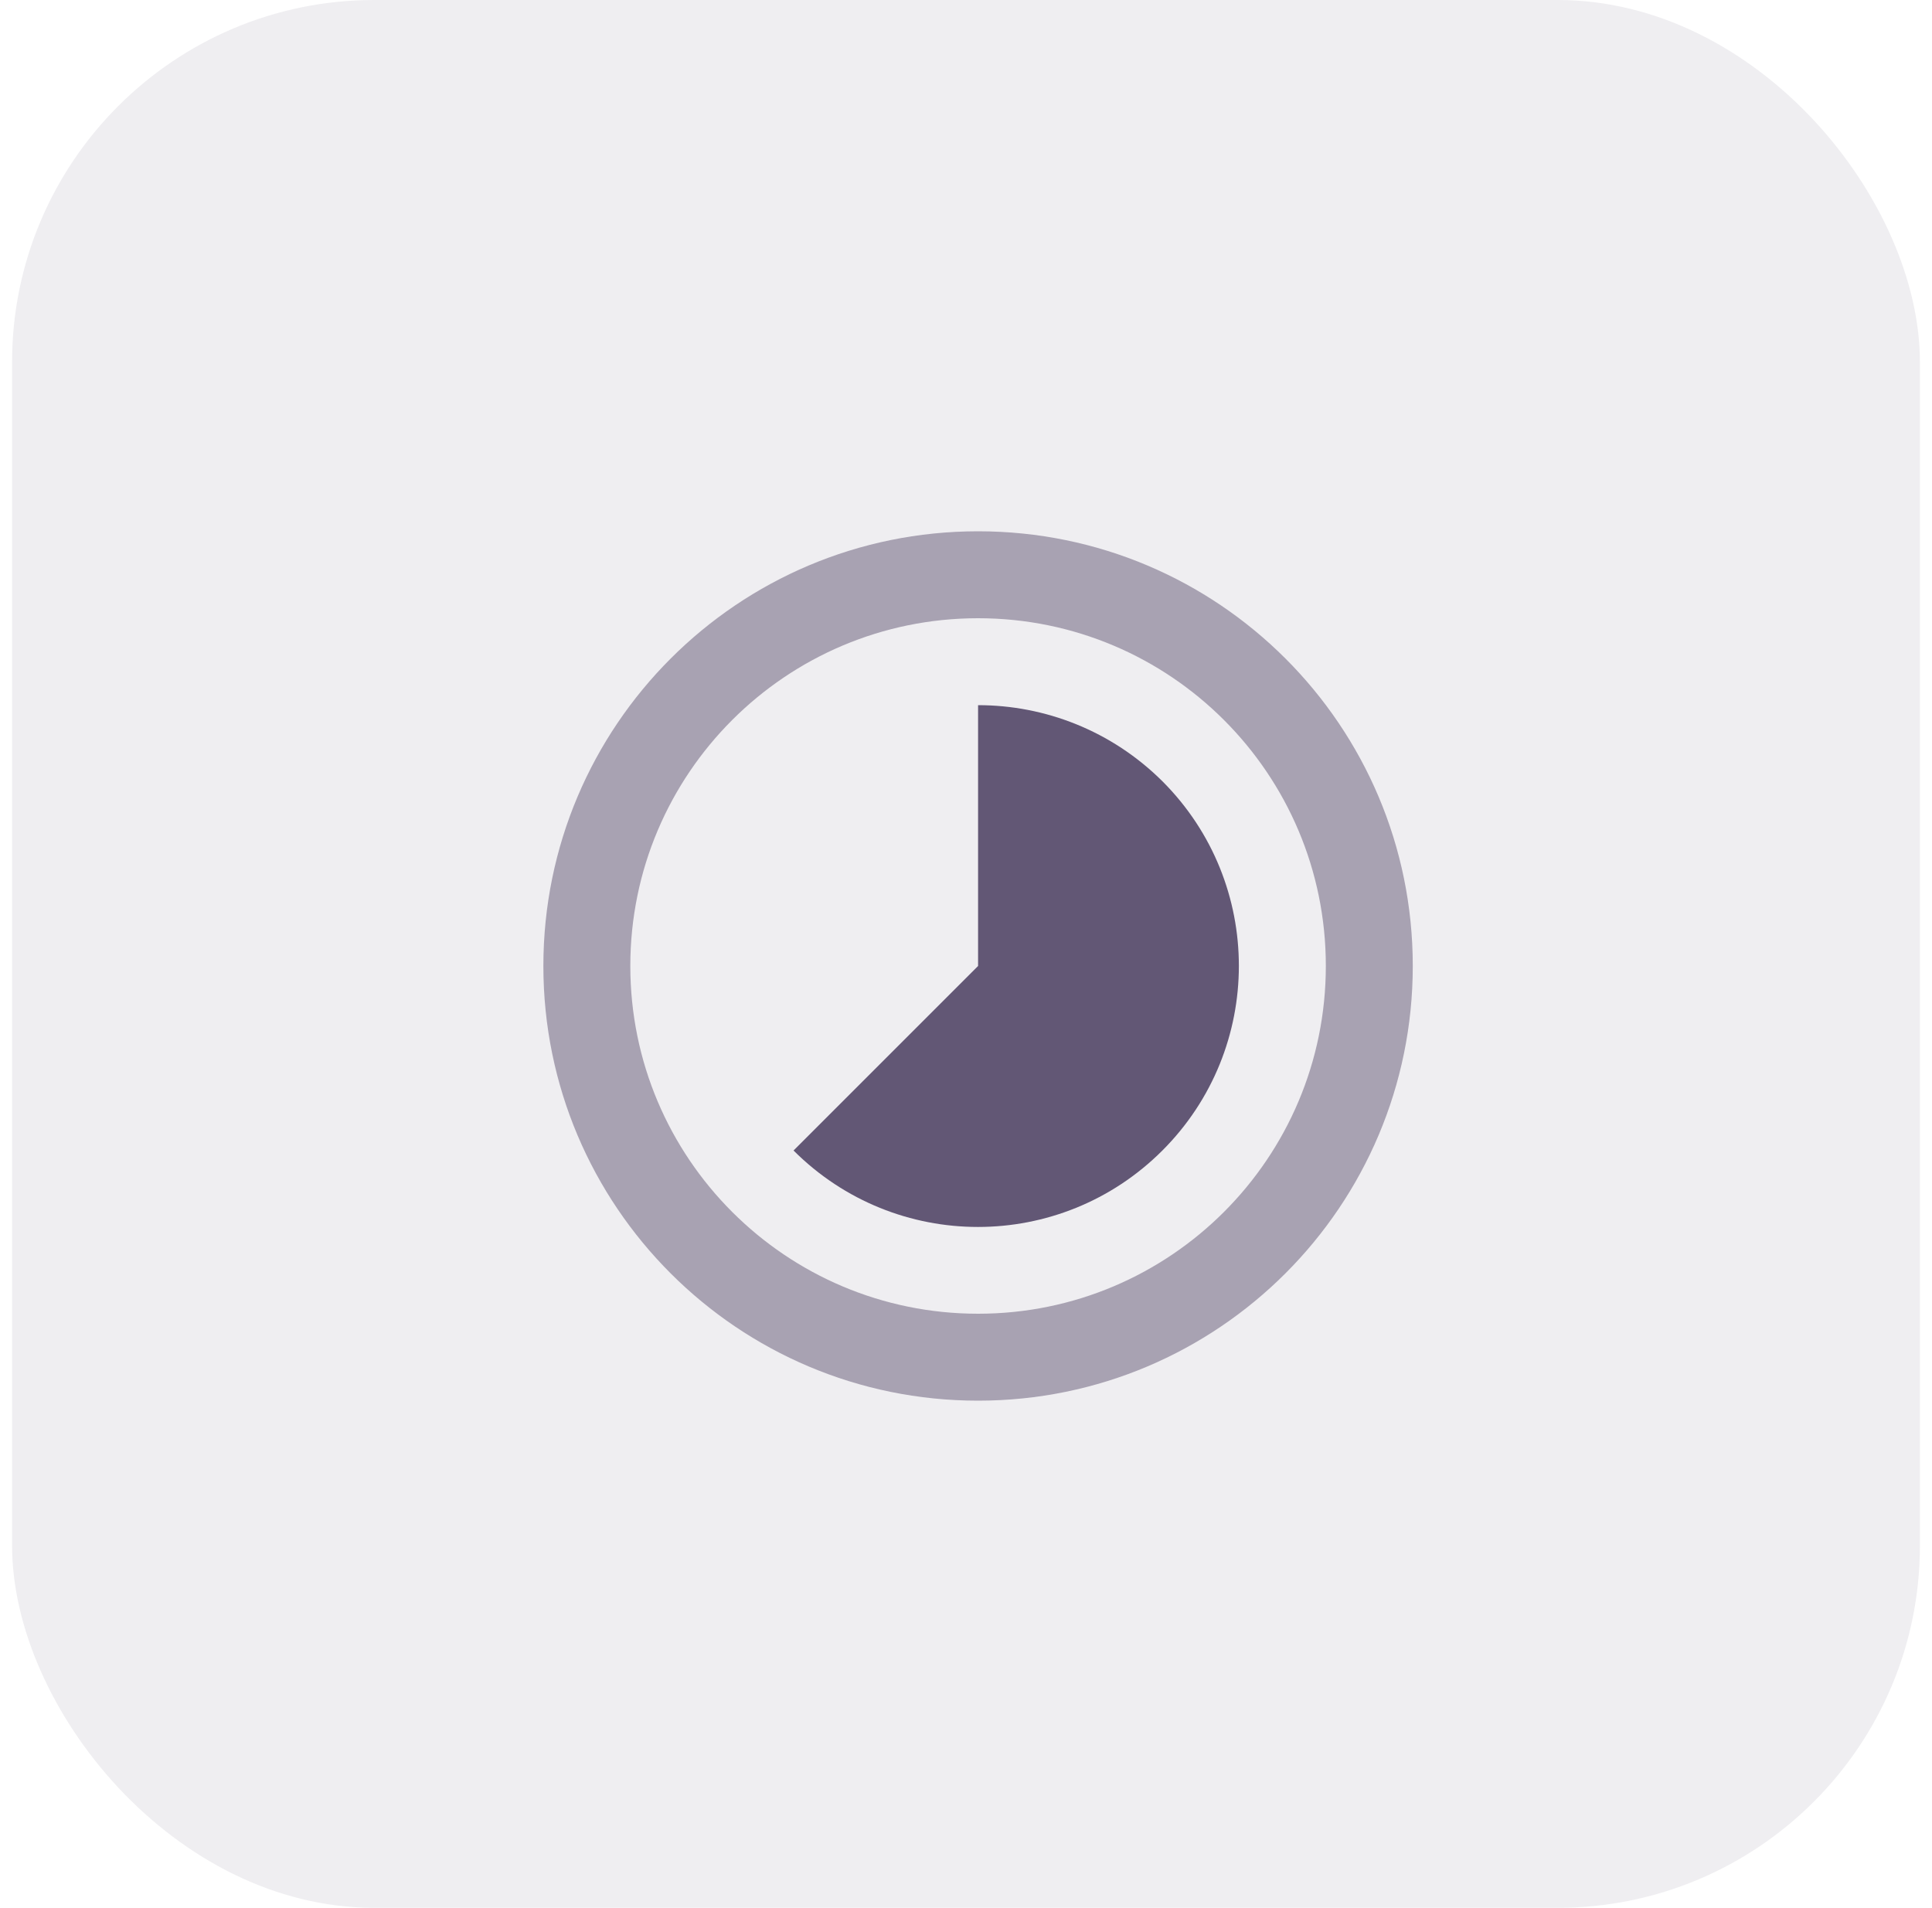 <svg width="80" height="79" viewBox="0 0 80 79" fill="none" xmlns="http://www.w3.org/2000/svg">
<rect opacity="0.1" x="0.5" width="79" height="79" rx="15" fill="#625775"/>
<path d="M48.141 32.359C46.026 30.253 43.263 29.2 40.5 29.2V40L32.859 47.641C37.08 51.862 43.911 51.862 48.132 47.641C52.353 43.42 52.353 36.58 48.141 32.359Z" fill="#625775"/>
<path opacity="0.5" fill-rule="evenodd" clip-rule="evenodd" d="M22.5 40C22.5 30.055 30.555 22 40.5 22C50.445 22 58.5 30.055 58.5 40C58.5 49.936 50.445 58 40.5 58C30.555 58 22.5 49.945 22.5 40ZM26.1 40C26.1 47.956 32.544 54.4 40.5 54.4C48.456 54.4 54.9 47.956 54.9 40C54.9 32.044 48.456 25.6 40.5 25.6C32.544 25.6 26.1 32.044 26.1 40Z" fill="#625775"/>
</svg>
